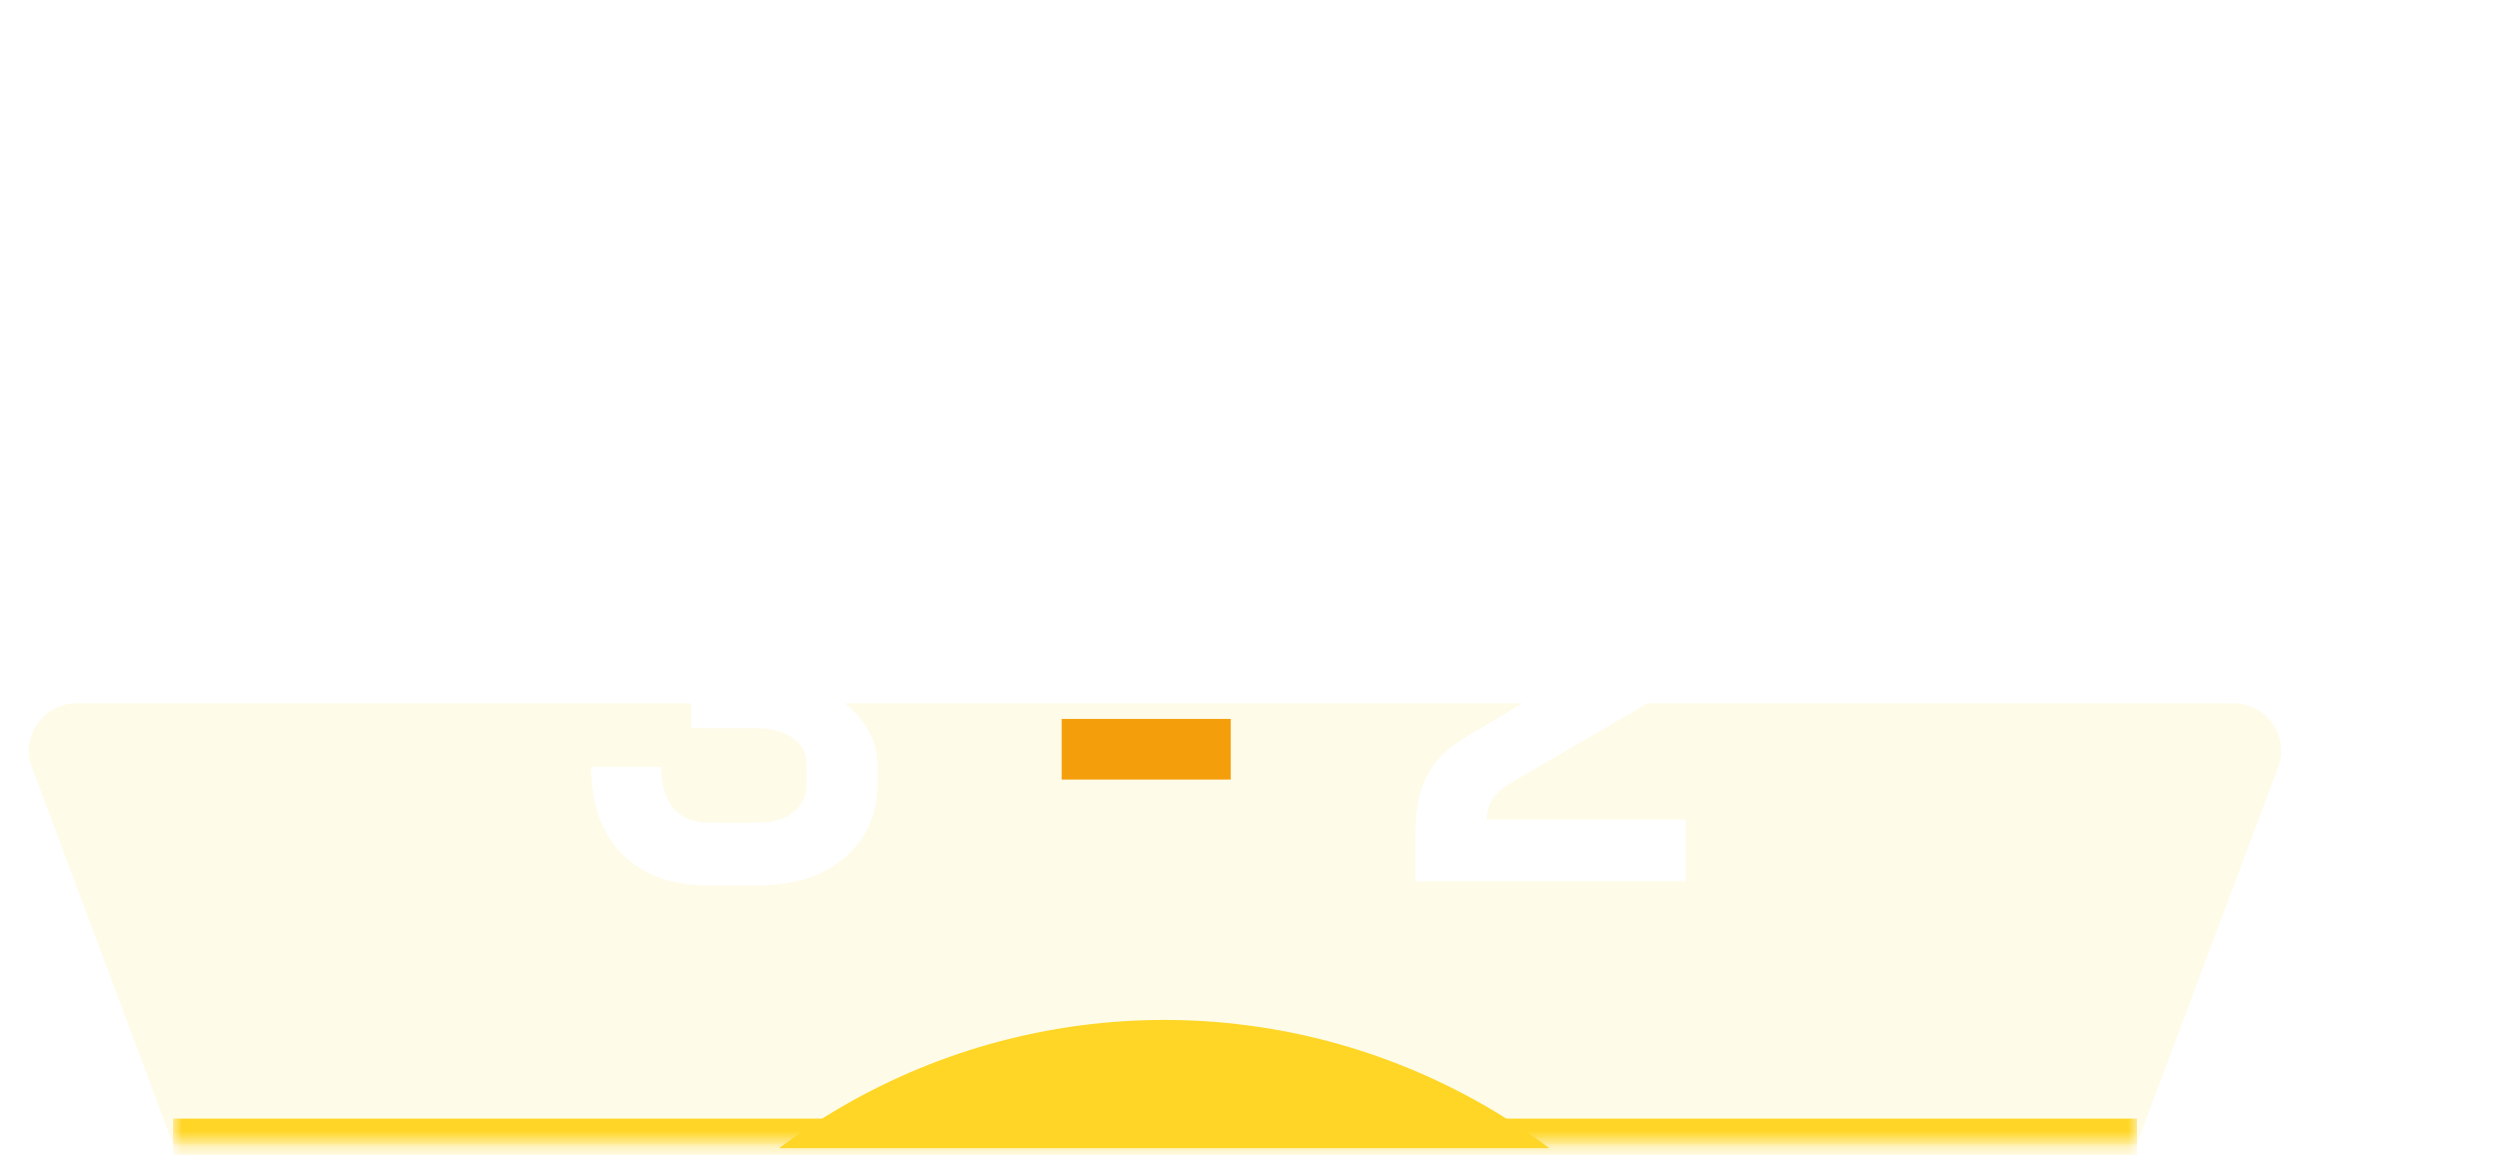 <svg width="158" height="73" viewBox="0 0 158 73" fill="none" xmlns="http://www.w3.org/2000/svg">
<g clip-path="url(#clip0_30_7845)">
<g filter="url(#filter0_f_30_7845)">
<ellipse cx="73.58" cy="105.06" rx="40.6" ry="40.6" fill="#FFD627"/>
</g>
</g>
<path d="M2.018 48.502L10.939 72.322V44.45H4.827C2.733 44.45 1.283 46.541 2.018 48.502Z" fill="#FFD627" fill-opacity="0.1"/>
<mask id="path-3-inside-1_30_7845" fill="white">
<path d="M10.939 44.45H135.059V72.29H10.939V44.45Z"/>
</mask>
<path d="M10.939 44.45H135.059V72.29H10.939V44.45Z" fill="#FFD627" fill-opacity="0.1"/>
<path d="M135.059 70.695H10.939V73.885H135.059V70.695Z" fill="#FFD627" mask="url(#path-3-inside-1_30_7845)"/>
<path d="M143.978 48.503L135.059 72.276V44.45H141.169C143.264 44.45 144.714 46.542 143.978 48.503Z" fill="#FFD627" fill-opacity="0.1"/>
<g filter="url(#filter1_d_30_7845)">
<path d="M52.667 43.975C53.555 44.494 54.237 45.133 54.714 45.891C55.212 46.649 55.461 47.439 55.461 48.262V49.561C55.461 50.817 55.147 51.932 54.519 52.907C53.891 53.881 53.003 54.639 51.855 55.18C50.729 55.7 49.419 55.96 47.925 55.96H44.775C42.458 55.96 40.639 55.299 39.318 53.979C38.019 52.658 37.369 50.817 37.369 48.457H41.786C41.786 49.583 42.046 50.46 42.566 51.088C43.086 51.694 43.822 51.997 44.775 51.997H47.925C48.835 51.997 49.571 51.781 50.134 51.348C50.697 50.893 50.978 50.297 50.978 49.561V48.262C50.978 47.591 50.686 47.05 50.101 46.638C49.517 46.227 48.759 46.021 47.828 46.021H43.67V42.123H47.828C48.651 42.123 49.311 41.928 49.809 41.539C50.307 41.127 50.556 40.597 50.556 39.947V38.648C50.556 38.042 50.318 37.565 49.842 37.219C49.365 36.851 48.748 36.667 47.99 36.667H44.84C43.952 36.667 43.259 36.981 42.761 37.609C42.284 38.215 42.046 39.081 42.046 40.207H37.532C37.532 37.847 38.17 36.006 39.448 34.685C40.747 33.365 42.544 32.704 44.84 32.704H47.99C49.376 32.704 50.599 32.953 51.66 33.451C52.743 33.949 53.577 34.653 54.161 35.562C54.746 36.45 55.038 37.479 55.038 38.648V39.947C55.038 40.748 54.833 41.495 54.421 42.188C54.01 42.881 53.425 43.477 52.667 43.975ZM89.455 52.452C89.455 51.153 89.693 50.027 90.17 49.074C90.646 48.121 91.458 47.298 92.606 46.606L100.661 41.799C101.051 41.582 101.354 41.279 101.57 40.889C101.808 40.499 101.927 40.11 101.927 39.72V38.681C101.927 38.074 101.7 37.587 101.245 37.219C100.812 36.851 100.239 36.667 99.524 36.667H96.536C95.691 36.667 95.031 36.981 94.555 37.609C94.078 38.215 93.84 39.081 93.84 40.207H89.358C89.358 37.847 89.986 36.006 91.242 34.685C92.497 33.365 94.24 32.704 96.471 32.704H99.524C100.888 32.704 102.09 32.953 103.129 33.451C104.169 33.949 104.97 34.653 105.533 35.562C106.117 36.472 106.41 37.511 106.41 38.681V39.72C106.41 40.889 106.161 41.896 105.663 42.74C105.186 43.563 104.428 44.278 103.389 44.884L95.561 49.431C95.042 49.734 94.641 50.07 94.36 50.438C94.1 50.806 93.97 51.261 93.97 51.802H106.54V55.7H89.455V52.452Z" fill="white"/>
<path d="M67.097 45.436H77.783V49.269H67.097V45.436Z" fill="#F59E0B"/>
</g>
<defs>
<filter id="filter0_f_30_7845" x="-6.46" y="25.02" width="160.08" height="160.08" filterUnits="userSpaceOnUse" color-interpolation-filters="sRGB">
<feFlood flood-opacity="0" result="BackgroundImageFix"/>
<feBlend mode="normal" in="SourceGraphic" in2="BackgroundImageFix" result="shape"/>
<feGaussianBlur stdDeviation="19.72" result="effect1_foregroundBlur_30_7845"/>
</filter>
<filter id="filter1_d_30_7845" x="21.129" y="16.464" width="101.65" height="55.736" filterUnits="userSpaceOnUse" color-interpolation-filters="sRGB">
<feFlood flood-opacity="0" result="BackgroundImageFix"/>
<feColorMatrix in="SourceAlpha" type="matrix" values="0 0 0 0 0 0 0 0 0 0 0 0 0 0 0 0 0 0 127 0" result="hardAlpha"/>
<feOffset/>
<feGaussianBlur stdDeviation="8.12"/>
<feComposite in2="hardAlpha" operator="out"/>
<feColorMatrix type="matrix" values="0 0 0 0 1 0 0 0 0 1 0 0 0 0 1 0 0 0 0.25 0"/>
<feBlend mode="normal" in2="BackgroundImageFix" result="effect1_dropShadow_30_7845"/>
<feBlend mode="normal" in="SourceGraphic" in2="effect1_dropShadow_30_7845" result="shape"/>
</filter>
<clipPath id="clip0_30_7845">
<rect width="145" height="95.12" fill="white" transform="translate(0.5 -22.54)"/>
</clipPath>
</defs>
</svg>
